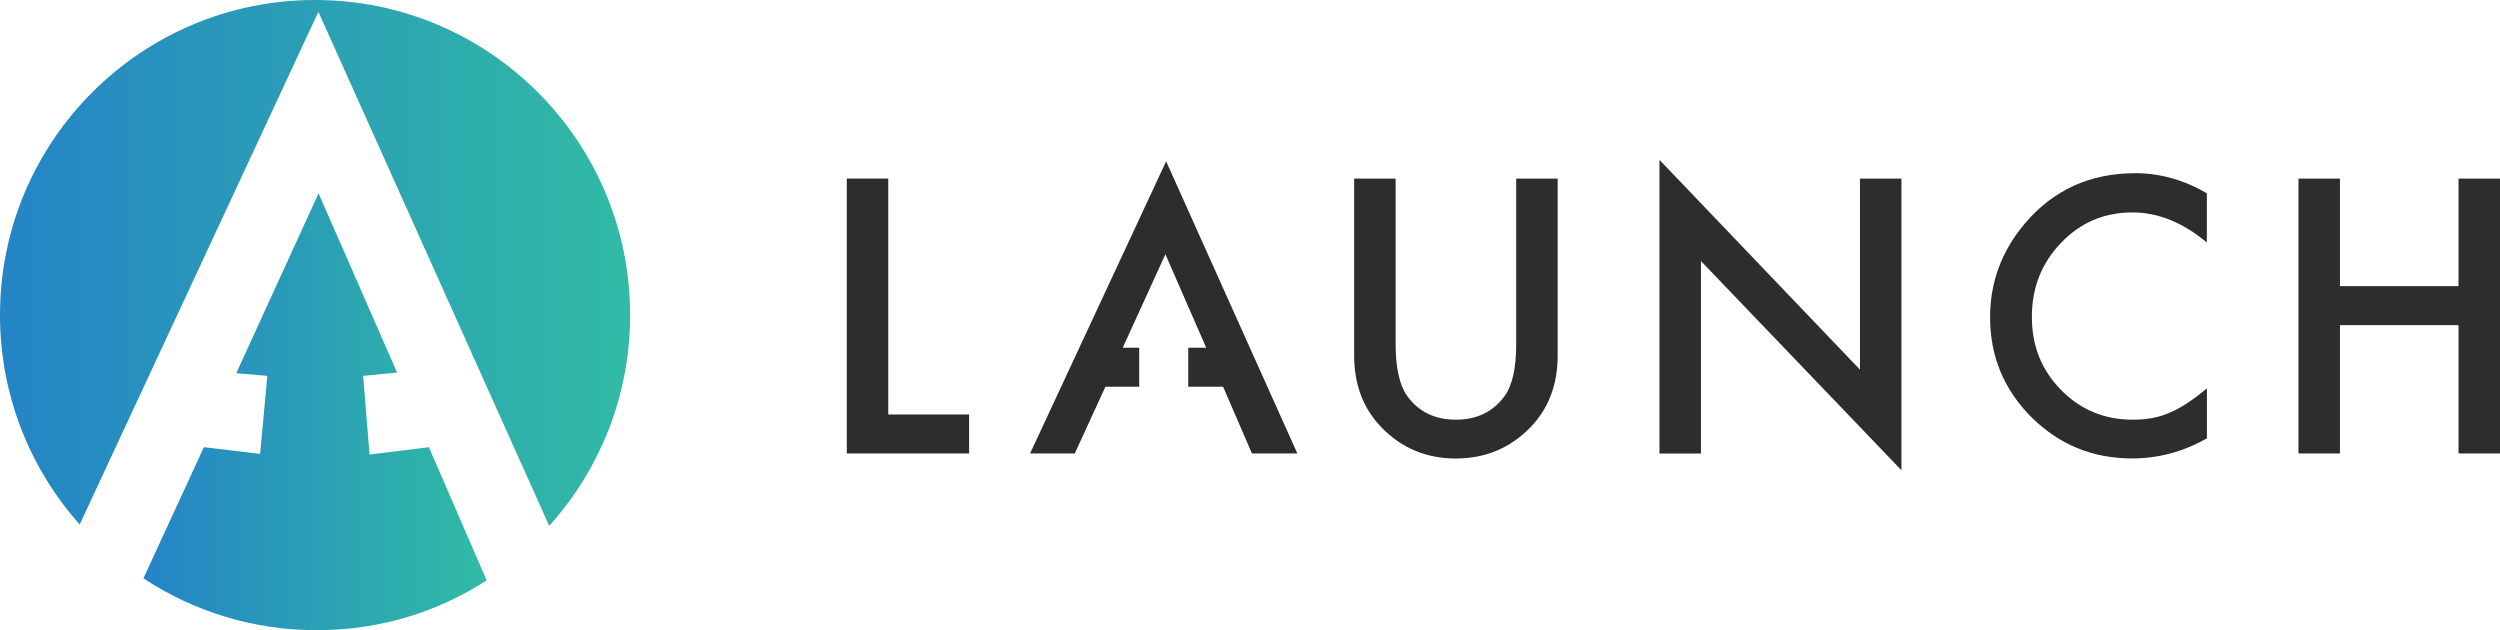 <?xml version="1.0" encoding="UTF-8"?>
<svg id="Layer_2" data-name="Layer 2" xmlns="http://www.w3.org/2000/svg" xmlns:xlink="http://www.w3.org/1999/xlink" viewBox="0 0 412.86 104.06">
  <defs>
    <style>
      .cls-1 {
        fill: url(#linear-gradient);
      }

      .cls-1, .cls-2, .cls-3 {
        stroke-width: 0px;
      }

      .cls-2 {
        fill: url(#linear-gradient-2);
      }

      .cls-3 {
        fill: #2d2d2d;
      }
    </style>
    <linearGradient id="linear-gradient" x1="0" y1="43.42" x2="104.06" y2="43.42" gradientUnits="userSpaceOnUse">
      <stop offset="0" stop-color="#2484c6"/>
      <stop offset="1" stop-color="#31bba4"/>
    </linearGradient>
    <linearGradient id="linear-gradient-2" x1="23.69" y1="67.99" x2="80.37" y2="67.99" xlink:href="#linear-gradient"/>
  </defs>
  <g id="Layer_1-2" data-name="Layer 1">
    <g>
      <g>
        <path class="cls-1" d="m52.58,1.95l38.12,84.89c8.3-9.22,13.36-21.42,13.36-34.81C104.06,23.3,80.77,0,52.03,0S0,23.3,0,52.03c0,13.28,4.98,25.39,13.16,34.59L52.58,1.95Z"/>
        <path class="cls-2" d="m70.83,73.85l-9.8,1.21-1.06-12.99,5.61-.54-12.97-29.6-13.59,29.7,5.13.44-1.19,12.89-9.29-1.11-9.98,21.66c8.21,5.41,18.03,8.56,28.6,8.56s19.98-3.02,28.08-8.22l-9.54-22Z"/>
      </g>
      <g>
        <path class="cls-3" d="m146.69,29.49v38.96h13.35v6.44h-20.2V29.49h6.85Z"/>
        <path class="cls-3" d="m230.48,29.49v27.35c0,3.9.64,6.75,1.91,8.56,1.9,2.61,4.58,3.91,8.03,3.91s6.16-1.3,8.06-3.91c1.27-1.74,1.91-4.6,1.91-8.56v-27.35h6.85v29.23c0,4.78-1.49,8.72-4.47,11.82-3.35,3.45-7.47,5.18-12.35,5.18s-8.99-1.73-12.32-5.18c-2.98-3.1-4.47-7.04-4.47-11.82v-29.23h6.85Z"/>
        <path class="cls-3" d="m274.05,74.89V26.4l33.11,34.64v-31.55h6.85v48.17l-33.11-34.55v31.79h-6.85Z"/>
        <path class="cls-3" d="m364.45,31.93v8.12c-3.96-3.31-8.06-4.97-12.29-4.97-4.67,0-8.6,1.68-11.79,5.03-3.22,3.33-4.82,7.41-4.82,12.23s1.61,8.78,4.82,12.06c3.21,3.27,7.16,4.91,11.82,4.91,2.41,0,4.46-.39,6.15-1.18.94-.39,1.92-.92,2.93-1.59,1.01-.67,2.07-1.47,3.19-2.41v8.26c-3.92,2.22-8.04,3.32-12.35,3.32-6.49,0-12.03-2.26-16.61-6.79-4.57-4.57-6.85-10.08-6.85-16.53,0-5.78,1.91-10.94,5.73-15.47,4.7-5.55,10.79-8.32,18.26-8.32,4.08,0,8.02,1.11,11.82,3.32Z"/>
        <path class="cls-3" d="m386.43,47.25h19.58v-17.76h6.85v45.4h-6.85v-21.2h-19.58v21.2h-6.85V29.49h6.85v17.76Z"/>
        <polygon class="cls-3" points="192.58 26.64 170.11 74.89 177.49 74.89 182.55 63.87 188.13 63.87 188.13 57.43 185.41 57.43 192.46 41.99 199.2 57.43 196.23 57.43 196.23 63.87 201.99 63.87 206.75 74.89 214.25 74.89 192.58 26.64"/>
      </g>
    </g>
  </g>
</svg>